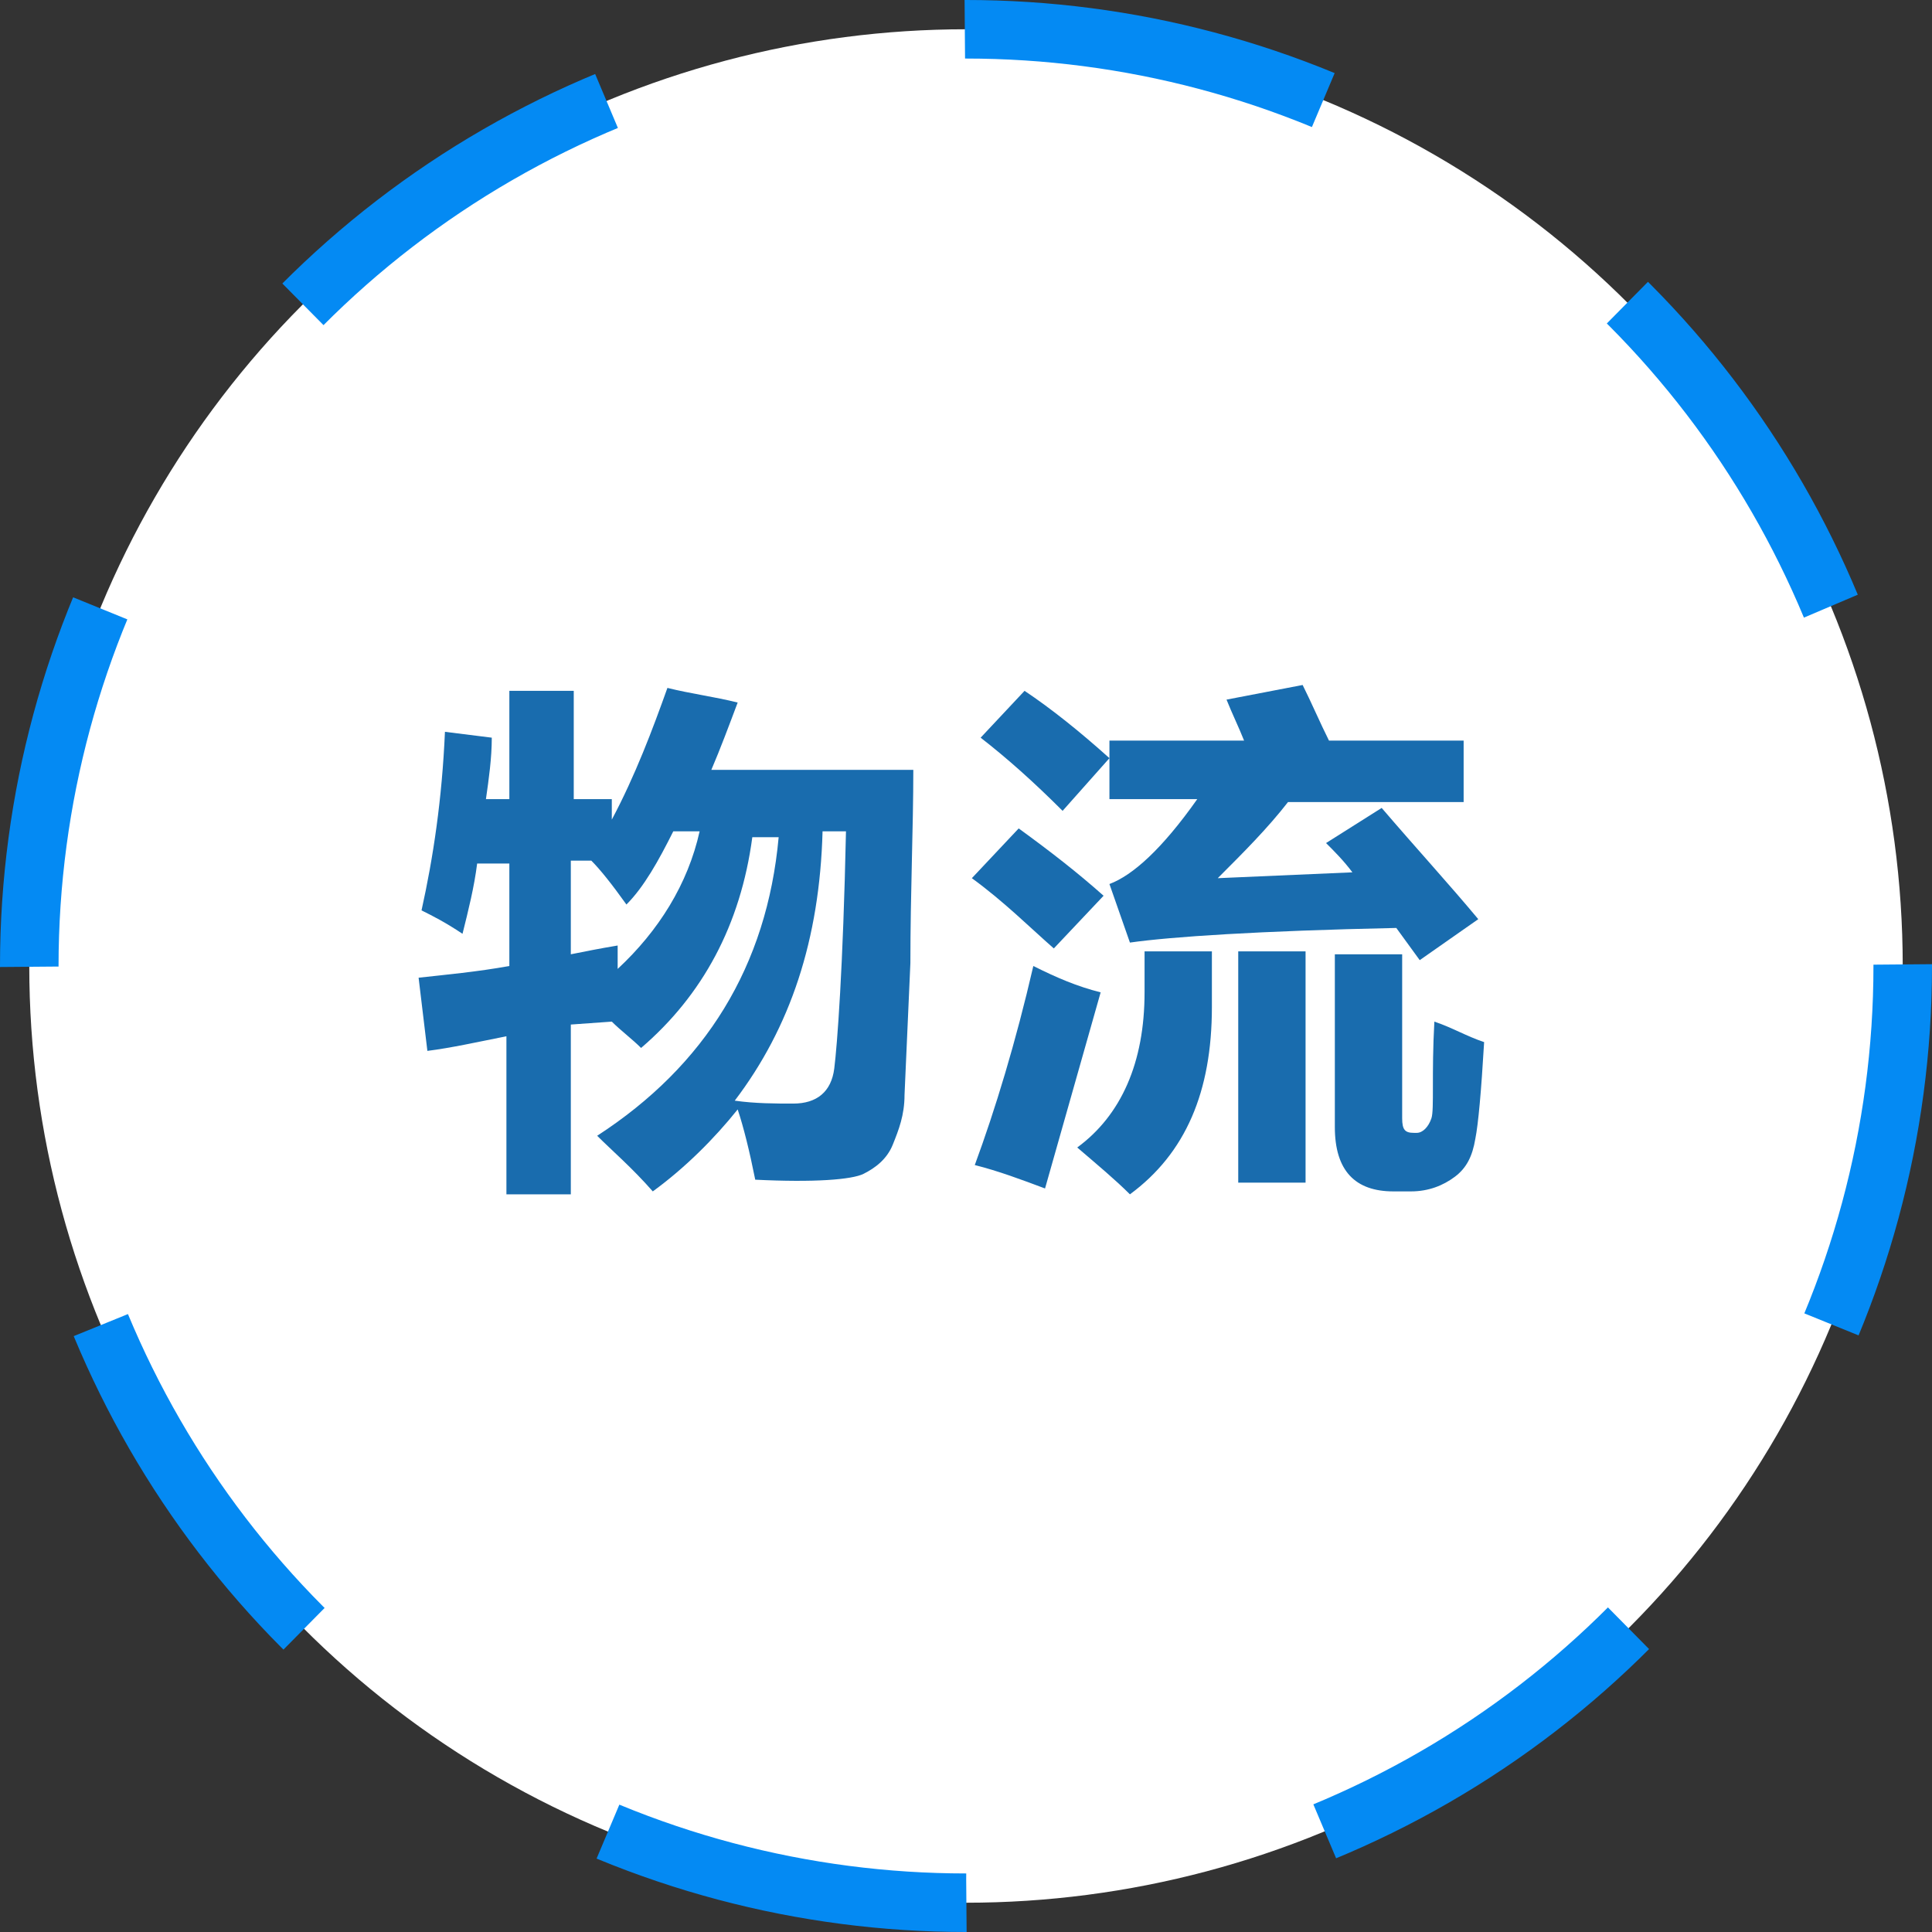 <?xml version="1.0" encoding="utf-8"?>
<!-- Generator: Adobe Illustrator 19.0.0, SVG Export Plug-In . SVG Version: 6.00 Build 0)  -->
<svg version="1.1" id="图层_1" xmlns="http://www.w3.org/2000/svg" xmlns:xlink="http://www.w3.org/1999/xlink" x="0px" y="0px"
	 viewBox="-1 -1 66 66" style="enable-background:new -1 -1 66 66;" xml:space="preserve">
<rect x="-1" y="-1" width="66" height="66" fill="#333333" stroke="none"/>
<style type="text/css">
	.st0{fill:#FFFFFF;}
	.st1{fill:none;stroke:#048AF3;stroke-width:2;stroke-miterlimit:10;stroke-dasharray:12.563,12.563;}
	.st2{enable-background:new    ;}
	.st3{fill:#196CAE;}
</style>
<g id="XMLID_1_">
	<circle id="XMLID_11_" class="st0" cx="32" cy="32" r="32"/>
	<circle id="XMLID_10_" class="st1" cx="32" cy="32" r="32"/>
</g>
<g class="st2">
	<path class="st3" d="M18.5,39.8h-2.2v-5.4c-1,0.2-1.9,0.4-2.7,0.5l-0.3-2.5c0.9-0.1,2-0.2,3.1-0.4v-3.5h-1.1
		c-0.1,0.8-0.3,1.6-0.5,2.4c-0.6-0.4-1-0.6-1.4-0.8c0.4-1.8,0.7-3.8,0.8-6.1l1.6,0.2c0,0.7-0.1,1.4-0.2,2.1h0.8v-3.7h2.2v3.7h1.3
		v0.7c0.8-1.5,1.4-3.1,1.9-4.5c0.8,0.2,1.6,0.3,2.4,0.5c-0.3,0.8-0.6,1.6-0.9,2.3h6.9c0,2-0.1,4.2-0.1,6.6l-0.2,4.5
		c0,0.7-0.2,1.2-0.4,1.7c-0.2,0.5-0.6,0.8-1,1s-1.7,0.3-3.7,0.2c-0.2-1-0.4-1.8-0.6-2.4c-0.8,1-1.8,2-2.9,2.8
		c-0.7-0.8-1.4-1.4-1.9-1.9c3.7-2.4,5.8-5.8,6.2-10.2h-0.9c-0.4,3-1.7,5.4-3.8,7.2c-0.3-0.3-0.7-0.6-1-0.9L18.5,34V39.8z M20.4,29.9
		c-0.5-0.7-0.9-1.2-1.2-1.5h-0.7v3.2c0.5-0.1,1-0.2,1.6-0.3c0,0.3,0,0.5,0,0.8c1.4-1.3,2.4-2.9,2.8-4.7H22
		C21.5,28.4,21,29.3,20.4,29.9z M27.9,27.4h-0.8c-0.1,3.7-1.1,6.7-3,9.2c0.7,0.1,1.4,0.1,2,0.1c0.8,0,1.3-0.4,1.4-1.2
		S27.8,32.1,27.9,27.4z"/>
	<path class="st3" d="M33.8,27.3c1.1,0.8,2,1.5,2.9,2.3L35,31.4c-0.8-0.7-1.7-1.6-2.8-2.4L33.8,27.3z M34.3,32
		c0.8,0.4,1.5,0.7,2.3,0.9l-1.9,6.7c-0.8-0.3-1.6-0.6-2.4-0.8C33,36.9,33.7,34.6,34.3,32z M34,22.6c0.9,0.6,1.9,1.4,2.9,2.3
		l-1.6,1.8c-1-1-1.9-1.8-2.8-2.5L34,22.6z M40.4,31.5v1.9c0,2.9-0.9,5-2.8,6.4c-0.5-0.5-1.1-1-1.8-1.6c1.5-1.1,2.3-2.9,2.3-5.3v-1.4
		H40.4z M37,24.3h4.5c-0.2-0.5-0.4-0.9-0.6-1.4l2.6-0.5c0.3,0.6,0.6,1.3,0.9,1.9H49v2.1H43c-0.7,0.9-1.5,1.7-2.4,2.6l4.6-0.2
		c-0.3-0.4-0.6-0.7-0.9-1l1.9-1.2c1.2,1.4,2.3,2.6,3.3,3.8l-2,1.4l-0.8-1.1C42,30.8,39,31,37.6,31.2l-0.7-2c0.8-0.3,1.8-1.2,3-2.9
		h-3V24.3z M41.3,31.5h2.3v7.9h-2.3V31.5z M48,33.9c0.6,0.2,1.1,0.5,1.7,0.7c-0.1,1.7-0.2,2.8-0.3,3.3c-0.1,0.6-0.3,1-0.7,1.3
		c-0.4,0.3-0.9,0.5-1.5,0.5h-0.6c-1.3,0-2-0.7-2-2.2v-5.9h2.3v5.6c0,0.4,0.1,0.5,0.4,0.5h0.1c0.2,0,0.4-0.2,0.5-0.5
		S47.9,35.7,48,33.9z"/>
</g>
</svg>
